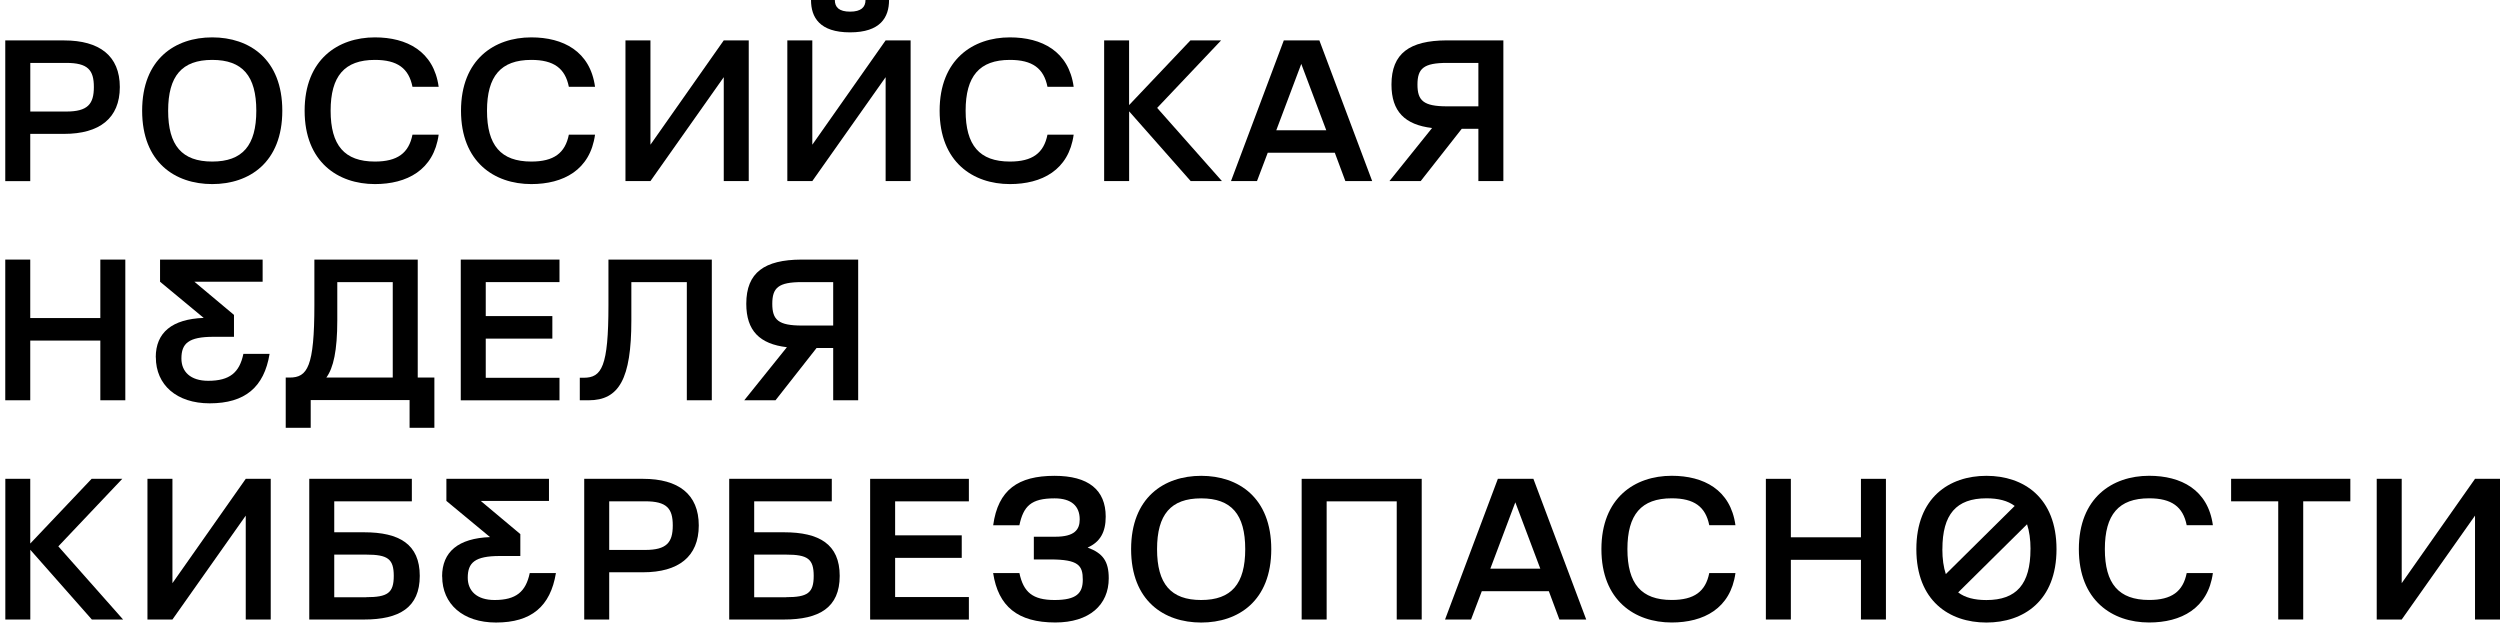<svg width="318" height="80" viewBox="0 0 318 80" fill="none" xmlns="http://www.w3.org/2000/svg">
<path d="M3.848 17.029V23.039H0.67V5.142H8.161C12.633 5.142 15.241 7.085 15.241 11.073C15.241 15.062 12.633 17.029 8.161 17.029H3.848ZM8.425 14.188C11.161 14.188 11.94 13.24 11.94 11.067C11.94 8.894 11.167 8.001 8.425 8.001H3.854V14.188H8.425Z" fill="black"/>
<path d="M26.995 4.754C31.725 4.754 35.909 7.516 35.909 14.084C35.909 20.653 31.725 23.415 26.995 23.415C22.265 23.415 18.081 20.653 18.081 14.084C18.081 7.516 22.265 4.754 26.995 4.754ZM32.602 14.084C32.602 9.659 30.848 7.619 26.995 7.619C23.142 7.619 21.388 9.665 21.388 14.084C21.388 18.504 23.142 20.55 26.995 20.55C30.848 20.55 32.602 18.504 32.602 14.084Z" fill="black"/>
<path d="M55.798 11.043H52.467C52.001 8.693 50.553 7.619 47.688 7.619C43.81 7.619 42.056 9.689 42.056 14.084C42.056 18.48 43.81 20.55 47.688 20.55C50.553 20.55 52.001 19.475 52.467 17.126H55.798C55.178 21.648 51.743 23.415 47.688 23.415C42.988 23.415 38.749 20.604 38.749 14.084C38.749 7.564 42.988 4.754 47.688 4.754C51.743 4.754 55.178 6.514 55.798 11.043Z" fill="black"/>
<path d="M75.689 11.043H72.358C71.892 8.693 70.444 7.619 67.579 7.619C63.701 7.619 61.947 9.689 61.947 14.084C61.947 18.48 63.701 20.55 67.579 20.55C70.444 20.55 71.892 19.475 72.358 17.126H75.689C75.07 21.648 71.634 23.415 67.579 23.415C62.879 23.415 58.64 20.604 58.64 14.084C58.64 7.564 62.879 4.754 67.579 4.754C71.634 4.754 75.07 6.514 75.689 11.043Z" fill="black"/>
<path d="M79.559 5.136H82.737V18.407L92.062 5.136H95.24V23.032H92.062V9.816L82.737 23.032H79.559V5.136Z" fill="black"/>
<path d="M100.148 5.136H103.326V18.407L112.652 5.136H115.83V23.032H112.652V9.816L103.326 23.032H100.148V5.136ZM106.191 0C106.191 0.923 106.731 1.481 108.13 1.481C109.529 1.481 110.093 0.917 110.093 0H113.087C113.087 2.198 112.001 4.116 108.124 4.116C104.247 4.116 103.161 2.198 103.161 0H106.185H106.191Z" fill="black"/>
<path d="M136.571 11.043H133.239C132.773 8.693 131.325 7.619 128.46 7.619C124.583 7.619 122.828 9.689 122.828 14.084C122.828 18.48 124.583 20.55 128.46 20.55C131.325 20.55 132.773 19.475 133.239 17.126H136.571C135.951 21.648 132.515 23.415 128.46 23.415C123.761 23.415 119.521 20.604 119.521 14.084C119.521 7.564 123.761 4.754 128.46 4.754C132.515 4.754 135.951 6.514 136.571 11.043Z" fill="black"/>
<path d="M143.619 5.136V13.368L151.423 5.136H155.325L147.19 13.726L155.429 23.032H151.453L143.625 14.163V23.032H140.447V5.136H143.625H143.619Z" fill="black"/>
<path d="M169.786 19.426H161.258L159.89 23.032H156.583L163.301 5.136H167.823L174.541 23.032H171.129L169.786 19.426ZM168.7 16.567L165.522 8.129L162.344 16.567H168.7Z" fill="black"/>
<path d="M188.05 16.385H185.933L180.713 23.032H176.737L182.16 16.282C178.7 15.869 176.995 14.187 176.995 10.757C176.995 6.769 179.32 5.16 183.995 5.136H191.228V23.032H188.05V16.385ZM188.05 13.526V8.001H184.075C181.074 8.001 180.301 8.718 180.301 10.763C180.301 12.809 181.074 13.526 184.075 13.526H188.05Z" fill="black"/>
<path d="M0.67 33.019H3.848V40.456H12.762V33.019H15.94V50.915H12.762V43.321H3.848V50.915H0.67V33.019Z" fill="black"/>
<path d="M19.812 45.446C19.812 42.301 21.879 40.589 25.91 40.437L20.358 35.836V33.025H33.407V35.836H24.726L29.763 40.055V42.841H27.155C23.977 42.841 23.076 43.685 23.076 45.603C23.076 47.267 24.211 48.438 26.487 48.438C29.223 48.438 30.462 47.388 30.959 45.014H34.291C33.591 49.258 31.162 51.304 26.671 51.304C22.462 51.304 19.824 48.954 19.824 45.452L19.812 45.446Z" fill="black"/>
<path d="M52.105 50.891H39.522V54.418H36.344V48.026H36.835C39.111 48.026 39.989 46.672 39.989 38.798V33.019H53.136V48.026H55.253V54.418H52.099V50.891H52.105ZM49.958 48.026V35.884H42.903V40.741C42.903 44.602 42.412 46.799 41.51 48.026H49.958Z" fill="black"/>
<path d="M58.609 33.019H71.167V35.884H61.787V40.206H70.259V43.072H61.787V48.056H71.167V50.921H58.609V33.025V33.019Z" fill="black"/>
<path d="M87.364 35.884H80.308V40.765C80.308 48.202 78.732 50.915 74.885 50.915H73.75V48.05H74.241C76.541 48.05 77.394 46.672 77.394 38.798V33.019H90.542V50.915H87.364V35.884Z" fill="black"/>
<path d="M105.982 44.268H103.866L98.645 50.915H94.669L100.093 44.165C96.632 43.758 94.927 42.07 94.927 38.64C94.927 34.652 97.252 33.043 101.927 33.019H109.16V50.915H105.982V44.268ZM105.982 41.409V35.884H102.007C99.007 35.884 98.234 36.6 98.234 38.646C98.234 40.692 99.007 41.409 102.007 41.409H105.982Z" fill="black"/>
<path d="M3.848 60.907V69.139L11.652 60.907H15.554L7.419 69.497L15.658 78.803H11.683L3.855 69.934V78.803H0.677V60.907H3.855H3.848Z" fill="black"/>
<path d="M18.756 60.907H21.934V74.178L31.259 60.907H34.437V78.803H31.259V65.588L21.934 78.803H18.756V60.907Z" fill="black"/>
<path d="M39.338 60.907H52.387V63.772H42.516V67.706H46.314C50.786 67.706 53.394 69.218 53.394 73.255C53.394 77.292 50.786 78.803 46.314 78.803H39.338V60.907ZM46.571 75.962C49.307 75.962 50.087 75.428 50.087 73.255C50.087 71.082 49.314 70.547 46.571 70.547H42.516V75.969H46.571V75.962Z" fill="black"/>
<path d="M56.235 73.328C56.235 70.183 58.302 68.471 62.333 68.319L56.781 63.718V60.907H69.83V63.718H61.149L66.186 67.937V70.723H63.578C60.4 70.723 59.498 71.567 59.498 73.486C59.498 75.149 60.633 76.321 62.91 76.321C65.646 76.321 66.885 75.27 67.382 72.897H70.713C70.014 77.14 67.585 79.186 63.094 79.186C58.885 79.186 56.247 76.837 56.247 73.334L56.235 73.328Z" fill="black"/>
<path d="M77.491 72.793V78.803H74.313V60.907H81.804C86.276 60.907 88.884 62.85 88.884 66.838C88.884 70.827 86.276 72.793 81.804 72.793H77.491ZM82.062 69.952C84.804 69.952 85.577 69.005 85.577 66.832C85.577 64.659 84.804 63.766 82.062 63.766H77.491V69.952H82.062Z" fill="black"/>
<path d="M92.755 60.907H105.804V63.772H95.933V67.706H99.73C104.203 67.706 106.81 69.218 106.81 73.255C106.81 77.292 104.203 78.803 99.73 78.803H92.755V60.907ZM99.988 75.962C102.724 75.962 103.503 75.428 103.503 73.255C103.503 71.082 102.73 70.547 99.988 70.547H95.933V75.969H99.988V75.962Z" fill="black"/>
<path d="M110.682 60.907H123.241V63.772H113.86V68.095H122.333V70.96H113.86V75.944H123.241V78.81H110.682V60.913V60.907Z" fill="black"/>
<path d="M126.339 72.897H129.67C130.185 75.326 131.351 76.321 134.142 76.321C136.934 76.321 137.731 75.453 137.731 73.741C137.731 71.926 137.191 71.161 133.596 71.161H131.504V68.271H134.241C136.67 68.271 137.339 67.379 137.339 66.074C137.339 64.362 136.277 63.391 134.136 63.391C131.136 63.391 130.185 64.386 129.664 66.814H126.332C126.952 62.292 129.51 60.525 134.136 60.525C138.449 60.525 140.646 62.316 140.646 65.716C140.646 67.683 139.946 68.939 138.345 69.65C140.284 70.366 141.032 71.386 141.032 73.559C141.032 76.959 138.553 79.18 134.234 79.18C129.455 79.18 126.977 77.135 126.326 72.891L126.339 72.897Z" fill="black"/>
<path d="M152.792 60.525C157.522 60.525 161.706 63.287 161.706 69.856C161.706 76.424 157.522 79.187 152.792 79.187C148.062 79.187 143.877 76.424 143.877 69.856C143.877 63.287 148.062 60.525 152.792 60.525ZM158.393 69.856C158.393 65.43 156.638 63.391 152.786 63.391C148.933 63.391 147.178 65.436 147.178 69.856C147.178 74.275 148.933 76.321 152.786 76.321C156.638 76.321 158.393 74.275 158.393 69.856Z" fill="black"/>
<path d="M165.571 60.907H180.841V78.803H177.664V63.772H168.749V78.803H165.571V60.907Z" fill="black"/>
<path d="M197.012 75.198H188.485L187.116 78.803H183.81L190.528 60.907H195.049L201.767 78.803H198.356L197.012 75.198ZM195.926 72.332L192.748 63.894L189.571 72.332H195.926Z" fill="black"/>
<path d="M220.749 66.809H217.418C216.952 64.46 215.504 63.385 212.639 63.385C208.761 63.385 207.007 65.455 207.007 69.85C207.007 74.246 208.761 76.316 212.639 76.316C215.504 76.316 216.952 75.241 217.418 72.892H220.749C220.129 77.415 216.694 79.181 212.639 79.181C207.939 79.181 203.7 76.371 203.7 69.85C203.7 63.331 207.939 60.52 212.639 60.52C216.694 60.52 220.129 62.28 220.749 66.809Z" fill="black"/>
<path d="M224.619 60.907H227.797V68.344H236.712V60.907H239.89V78.803H236.712V71.209H227.797V78.803H224.619V60.907Z" fill="black"/>
<path d="M252.674 60.525C257.404 60.525 261.588 63.287 261.588 69.856C261.588 76.424 257.404 79.187 252.674 79.187C247.944 79.187 243.76 76.424 243.76 69.856C243.76 63.287 247.944 60.525 252.674 60.525ZM247.067 69.856C247.067 71.106 247.22 72.157 247.509 73.025L256.269 64.356C255.392 63.694 254.202 63.385 252.68 63.385C248.828 63.385 247.073 65.43 247.073 69.85L247.067 69.856ZM258.282 69.856C258.282 68.605 258.128 67.555 257.84 66.687L249.079 75.356C249.956 76.018 251.147 76.327 252.668 76.327C256.515 76.327 258.276 74.281 258.276 69.862L258.282 69.856Z" fill="black"/>
<path d="M281.479 66.809H278.148C277.682 64.46 276.234 63.385 273.369 63.385C269.491 63.385 267.737 65.455 267.737 69.85C267.737 74.246 269.491 76.316 273.369 76.316C276.234 76.316 277.682 75.241 278.148 72.892H281.479C280.86 77.415 277.424 79.181 273.369 79.181C268.669 79.181 264.43 76.371 264.43 69.85C264.43 63.331 268.669 60.52 273.369 60.52C277.424 60.52 280.86 62.28 281.479 66.809Z" fill="black"/>
<path d="M289.791 63.768H283.797V60.902H298.963V63.768H292.969V78.799H289.791V63.768Z" fill="black"/>
<path d="M302.319 60.907H305.497V74.178L314.822 60.907H318V78.803H314.822V65.588L305.497 78.803H302.319V60.907Z" fill="black"/>
</svg>
